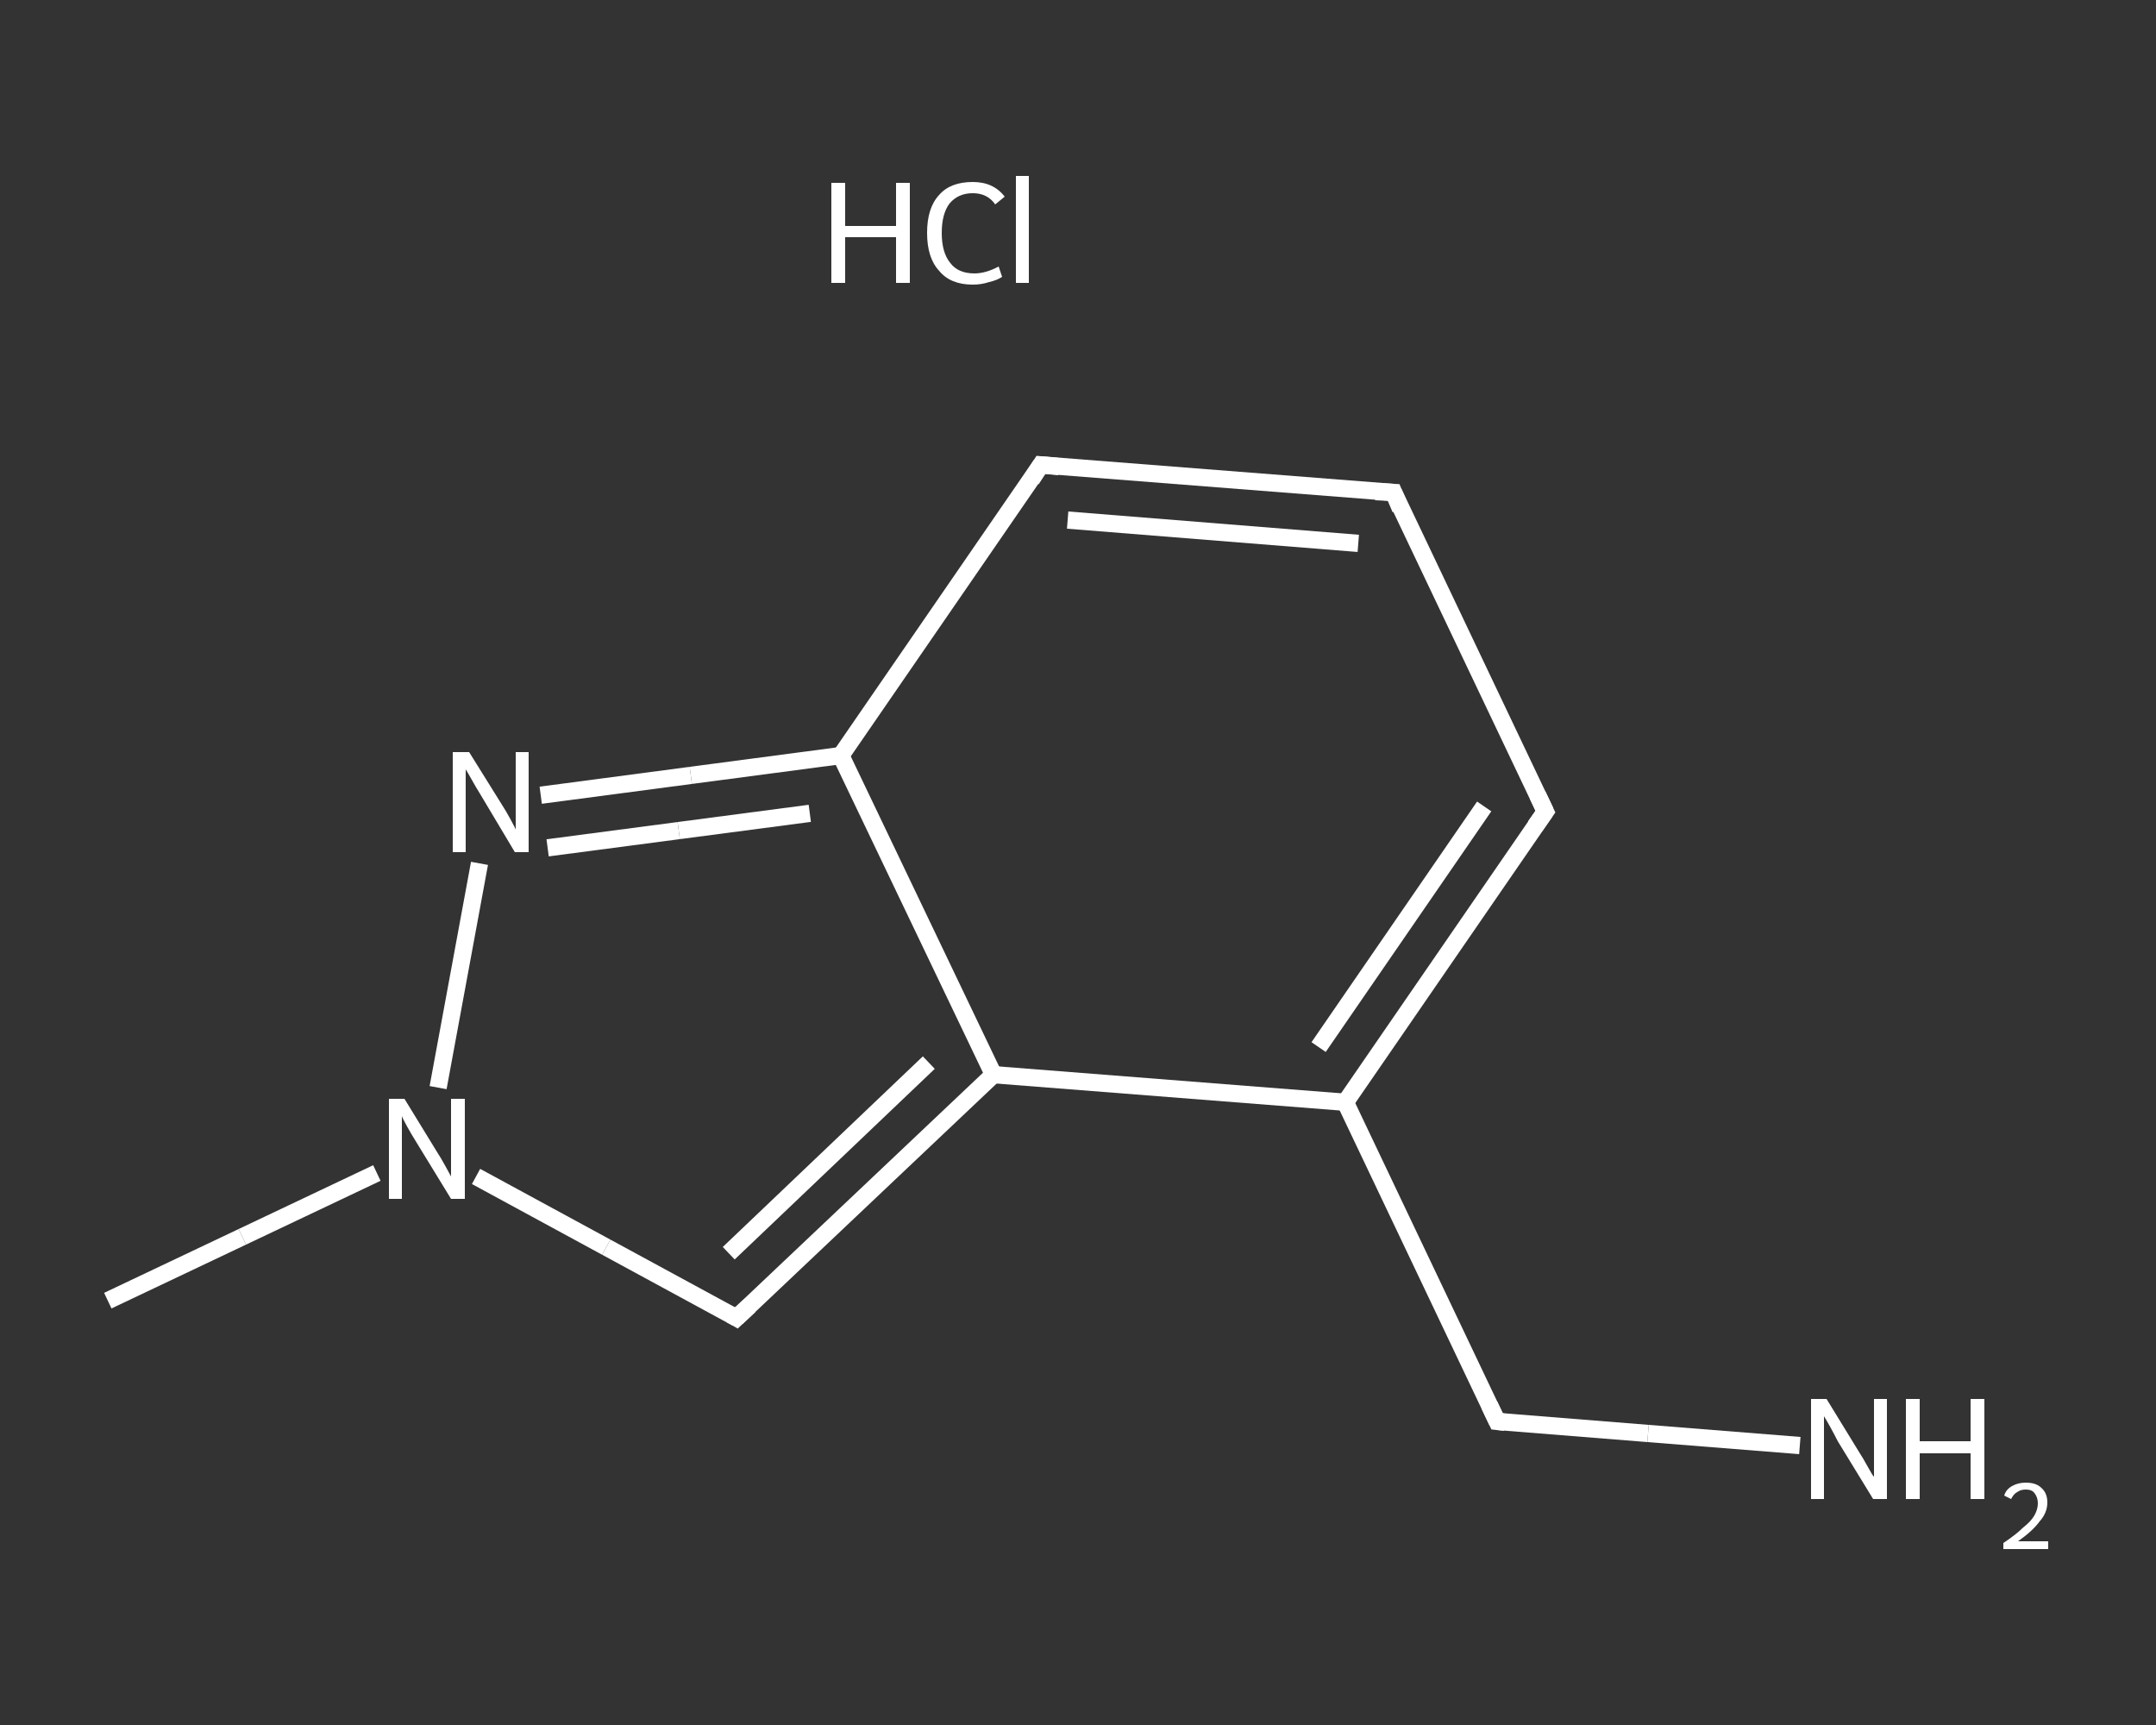 <?xml version='1.0' encoding='iso-8859-1'?>
<svg version='1.1' baseProfile='full'
              xmlns='http://www.w3.org/2000/svg'
                      xmlns:rdkit='http://www.rdkit.org/xml'
                      xmlns:xlink='http://www.w3.org/1999/xlink'
                  xml:space='preserve'
width='250px' height='200px' viewBox='0 0 250 200'>
<rect x="0" y="0" width="250" height="200" fill="#333333" stroke="none"/>
<!-- END OF HEADER -->
<rect style='opacity:1.0;fill:transparent;stroke:none' width='250.0' height='200.0' x='0.0' y='0.0'> </rect>
<path class='bond-0 atom-1 atom-2' d='M 12.5,150.8 L 28.1,143.4' style='fill:none;fill-rule:evenodd;stroke:#FFFFFF;stroke-width:2.0px;stroke-linecap:butt;stroke-linejoin:miter;stroke-opacity:1' />
<path class='bond-0 atom-1 atom-2' d='M 28.1,143.4 L 43.7,136.0' style='fill:none;fill-rule:evenodd;stroke:#FFFFFF;stroke-width:2.0px;stroke-linecap:butt;stroke-linejoin:miter;stroke-opacity:1' />
<path class='bond-1 atom-2 atom-3' d='M 55.2,136.4 L 70.3,144.6' style='fill:none;fill-rule:evenodd;stroke:#FFFFFF;stroke-width:2.0px;stroke-linecap:butt;stroke-linejoin:miter;stroke-opacity:1' />
<path class='bond-1 atom-2 atom-3' d='M 70.3,144.6 L 85.4,152.8' style='fill:none;fill-rule:evenodd;stroke:#FFFFFF;stroke-width:2.0px;stroke-linecap:butt;stroke-linejoin:miter;stroke-opacity:1' />
<path class='bond-2 atom-3 atom-4' d='M 85.4,152.8 L 115.2,124.6' style='fill:none;fill-rule:evenodd;stroke:#FFFFFF;stroke-width:2.0px;stroke-linecap:butt;stroke-linejoin:miter;stroke-opacity:1' />
<path class='bond-2 atom-3 atom-4' d='M 84.5,145.3 L 107.7,123.2' style='fill:none;fill-rule:evenodd;stroke:#FFFFFF;stroke-width:2.0px;stroke-linecap:butt;stroke-linejoin:miter;stroke-opacity:1' />
<path class='bond-3 atom-4 atom-5' d='M 115.2,124.6 L 156.0,127.8' style='fill:none;fill-rule:evenodd;stroke:#FFFFFF;stroke-width:2.0px;stroke-linecap:butt;stroke-linejoin:miter;stroke-opacity:1' />
<path class='bond-4 atom-5 atom-6' d='M 156.0,127.8 L 173.6,164.8' style='fill:none;fill-rule:evenodd;stroke:#FFFFFF;stroke-width:2.0px;stroke-linecap:butt;stroke-linejoin:miter;stroke-opacity:1' />
<path class='bond-5 atom-6 atom-7' d='M 173.6,164.8 L 191.1,166.2' style='fill:none;fill-rule:evenodd;stroke:#FFFFFF;stroke-width:2.0px;stroke-linecap:butt;stroke-linejoin:miter;stroke-opacity:1' />
<path class='bond-5 atom-6 atom-7' d='M 191.1,166.2 L 208.7,167.6' style='fill:none;fill-rule:evenodd;stroke:#FFFFFF;stroke-width:2.0px;stroke-linecap:butt;stroke-linejoin:miter;stroke-opacity:1' />
<path class='bond-6 atom-5 atom-8' d='M 156.0,127.8 L 179.2,94.1' style='fill:none;fill-rule:evenodd;stroke:#FFFFFF;stroke-width:2.0px;stroke-linecap:butt;stroke-linejoin:miter;stroke-opacity:1' />
<path class='bond-6 atom-5 atom-8' d='M 152.9,121.4 L 172.1,93.5' style='fill:none;fill-rule:evenodd;stroke:#FFFFFF;stroke-width:2.0px;stroke-linecap:butt;stroke-linejoin:miter;stroke-opacity:1' />
<path class='bond-7 atom-8 atom-9' d='M 179.2,94.1 L 161.6,57.1' style='fill:none;fill-rule:evenodd;stroke:#FFFFFF;stroke-width:2.0px;stroke-linecap:butt;stroke-linejoin:miter;stroke-opacity:1' />
<path class='bond-8 atom-9 atom-10' d='M 161.6,57.1 L 120.7,53.9' style='fill:none;fill-rule:evenodd;stroke:#FFFFFF;stroke-width:2.0px;stroke-linecap:butt;stroke-linejoin:miter;stroke-opacity:1' />
<path class='bond-8 atom-9 atom-10' d='M 157.5,63.0 L 123.8,60.3' style='fill:none;fill-rule:evenodd;stroke:#FFFFFF;stroke-width:2.0px;stroke-linecap:butt;stroke-linejoin:miter;stroke-opacity:1' />
<path class='bond-9 atom-10 atom-11' d='M 120.7,53.9 L 97.5,87.6' style='fill:none;fill-rule:evenodd;stroke:#FFFFFF;stroke-width:2.0px;stroke-linecap:butt;stroke-linejoin:miter;stroke-opacity:1' />
<path class='bond-10 atom-11 atom-12' d='M 97.5,87.6 L 80.1,89.9' style='fill:none;fill-rule:evenodd;stroke:#FFFFFF;stroke-width:2.0px;stroke-linecap:butt;stroke-linejoin:miter;stroke-opacity:1' />
<path class='bond-10 atom-11 atom-12' d='M 80.1,89.9 L 62.7,92.2' style='fill:none;fill-rule:evenodd;stroke:#FFFFFF;stroke-width:2.0px;stroke-linecap:butt;stroke-linejoin:miter;stroke-opacity:1' />
<path class='bond-10 atom-11 atom-12' d='M 93.9,94.3 L 78.7,96.3' style='fill:none;fill-rule:evenodd;stroke:#FFFFFF;stroke-width:2.0px;stroke-linecap:butt;stroke-linejoin:miter;stroke-opacity:1' />
<path class='bond-10 atom-11 atom-12' d='M 78.7,96.3 L 63.5,98.3' style='fill:none;fill-rule:evenodd;stroke:#FFFFFF;stroke-width:2.0px;stroke-linecap:butt;stroke-linejoin:miter;stroke-opacity:1' />
<path class='bond-11 atom-12 atom-2' d='M 55.6,100.1 L 50.8,126.1' style='fill:none;fill-rule:evenodd;stroke:#FFFFFF;stroke-width:2.0px;stroke-linecap:butt;stroke-linejoin:miter;stroke-opacity:1' />
<path class='bond-12 atom-11 atom-4' d='M 97.5,87.6 L 115.2,124.6' style='fill:none;fill-rule:evenodd;stroke:#FFFFFF;stroke-width:2.0px;stroke-linecap:butt;stroke-linejoin:miter;stroke-opacity:1' />
<path d='M 84.7,152.4 L 85.4,152.8 L 86.9,151.4' style='fill:none;stroke:#FFFFFF;stroke-width:2.0px;stroke-linecap:butt;stroke-linejoin:miter;stroke-opacity:1;' />
<path d='M 172.7,162.9 L 173.6,164.8 L 174.5,164.9' style='fill:none;stroke:#FFFFFF;stroke-width:2.0px;stroke-linecap:butt;stroke-linejoin:miter;stroke-opacity:1;' />
<path d='M 178.0,95.8 L 179.2,94.1 L 178.3,92.2' style='fill:none;stroke:#FFFFFF;stroke-width:2.0px;stroke-linecap:butt;stroke-linejoin:miter;stroke-opacity:1;' />
<path d='M 162.4,59.0 L 161.6,57.1 L 159.5,57.0' style='fill:none;stroke:#FFFFFF;stroke-width:2.0px;stroke-linecap:butt;stroke-linejoin:miter;stroke-opacity:1;' />
<path d='M 122.8,54.1 L 120.7,53.9 L 119.6,55.6' style='fill:none;stroke:#FFFFFF;stroke-width:2.0px;stroke-linecap:butt;stroke-linejoin:miter;stroke-opacity:1;' />
<path class='atom-0' d='M 96.4 21.2
L 98.0 21.2
L 98.0 26.2
L 103.9 26.2
L 103.9 21.2
L 105.5 21.2
L 105.5 32.8
L 103.9 32.8
L 103.9 27.5
L 98.0 27.5
L 98.0 32.8
L 96.4 32.8
L 96.4 21.2
' fill='#FFFFFF'/>
<path class='atom-0' d='M 107.5 27.0
Q 107.5 24.1, 108.9 22.6
Q 110.2 21.1, 112.8 21.1
Q 115.2 21.1, 116.5 22.8
L 115.4 23.7
Q 114.5 22.4, 112.8 22.4
Q 111.1 22.4, 110.1 23.6
Q 109.2 24.8, 109.2 27.0
Q 109.2 29.3, 110.2 30.5
Q 111.1 31.7, 113.0 31.7
Q 114.3 31.7, 115.8 30.9
L 116.2 32.1
Q 115.6 32.5, 114.7 32.7
Q 113.8 33.0, 112.8 33.0
Q 110.2 33.0, 108.9 31.4
Q 107.5 29.9, 107.5 27.0
' fill='#FFFFFF'/>
<path class='atom-0' d='M 117.8 20.4
L 119.3 20.4
L 119.3 32.8
L 117.8 32.8
L 117.8 20.4
' fill='#FFFFFF'/>
<path class='atom-2' d='M 46.9 127.4
L 50.7 133.6
Q 51.1 134.2, 51.7 135.3
Q 52.3 136.4, 52.3 136.4
L 52.3 127.4
L 53.9 127.4
L 53.9 139.0
L 52.3 139.0
L 48.2 132.3
Q 47.7 131.5, 47.2 130.6
Q 46.7 129.7, 46.6 129.4
L 46.6 139.0
L 45.1 139.0
L 45.1 127.4
L 46.9 127.4
' fill='#FFFFFF'/>
<path class='atom-7' d='M 211.8 162.2
L 215.6 168.4
Q 216.0 169.0, 216.6 170.1
Q 217.2 171.2, 217.3 171.2
L 217.3 162.2
L 218.8 162.2
L 218.8 173.8
L 217.2 173.8
L 213.1 167.1
Q 212.7 166.3, 212.2 165.4
Q 211.7 164.5, 211.5 164.2
L 211.5 173.8
L 210.0 173.8
L 210.0 162.2
L 211.8 162.2
' fill='#FFFFFF'/>
<path class='atom-7' d='M 221.0 162.2
L 222.6 162.2
L 222.6 167.1
L 228.5 167.1
L 228.5 162.2
L 230.1 162.2
L 230.1 173.8
L 228.5 173.8
L 228.5 168.5
L 222.6 168.5
L 222.6 173.8
L 221.0 173.8
L 221.0 162.2
' fill='#FFFFFF'/>
<path class='atom-7' d='M 232.4 173.4
Q 232.6 172.7, 233.3 172.3
Q 234.0 171.9, 234.9 171.9
Q 236.1 171.9, 236.7 172.5
Q 237.4 173.1, 237.4 174.2
Q 237.4 175.4, 236.5 176.4
Q 235.7 177.5, 234.0 178.7
L 237.5 178.7
L 237.5 179.6
L 232.3 179.6
L 232.3 178.9
Q 233.8 177.9, 234.6 177.1
Q 235.5 176.4, 235.9 175.7
Q 236.3 175.0, 236.3 174.3
Q 236.3 173.6, 235.9 173.1
Q 235.6 172.7, 234.9 172.7
Q 234.3 172.7, 233.9 173.0
Q 233.5 173.2, 233.2 173.8
L 232.4 173.4
' fill='#FFFFFF'/>
<path class='atom-12' d='M 54.4 87.2
L 58.2 93.3
Q 58.6 93.9, 59.2 95.0
Q 59.8 96.1, 59.8 96.2
L 59.8 87.2
L 61.3 87.2
L 61.3 98.8
L 59.7 98.8
L 55.7 92.1
Q 55.2 91.3, 54.7 90.4
Q 54.2 89.5, 54.0 89.2
L 54.0 98.8
L 52.5 98.8
L 52.5 87.2
L 54.4 87.2
' fill='#FFFFFF'/>
</svg>
